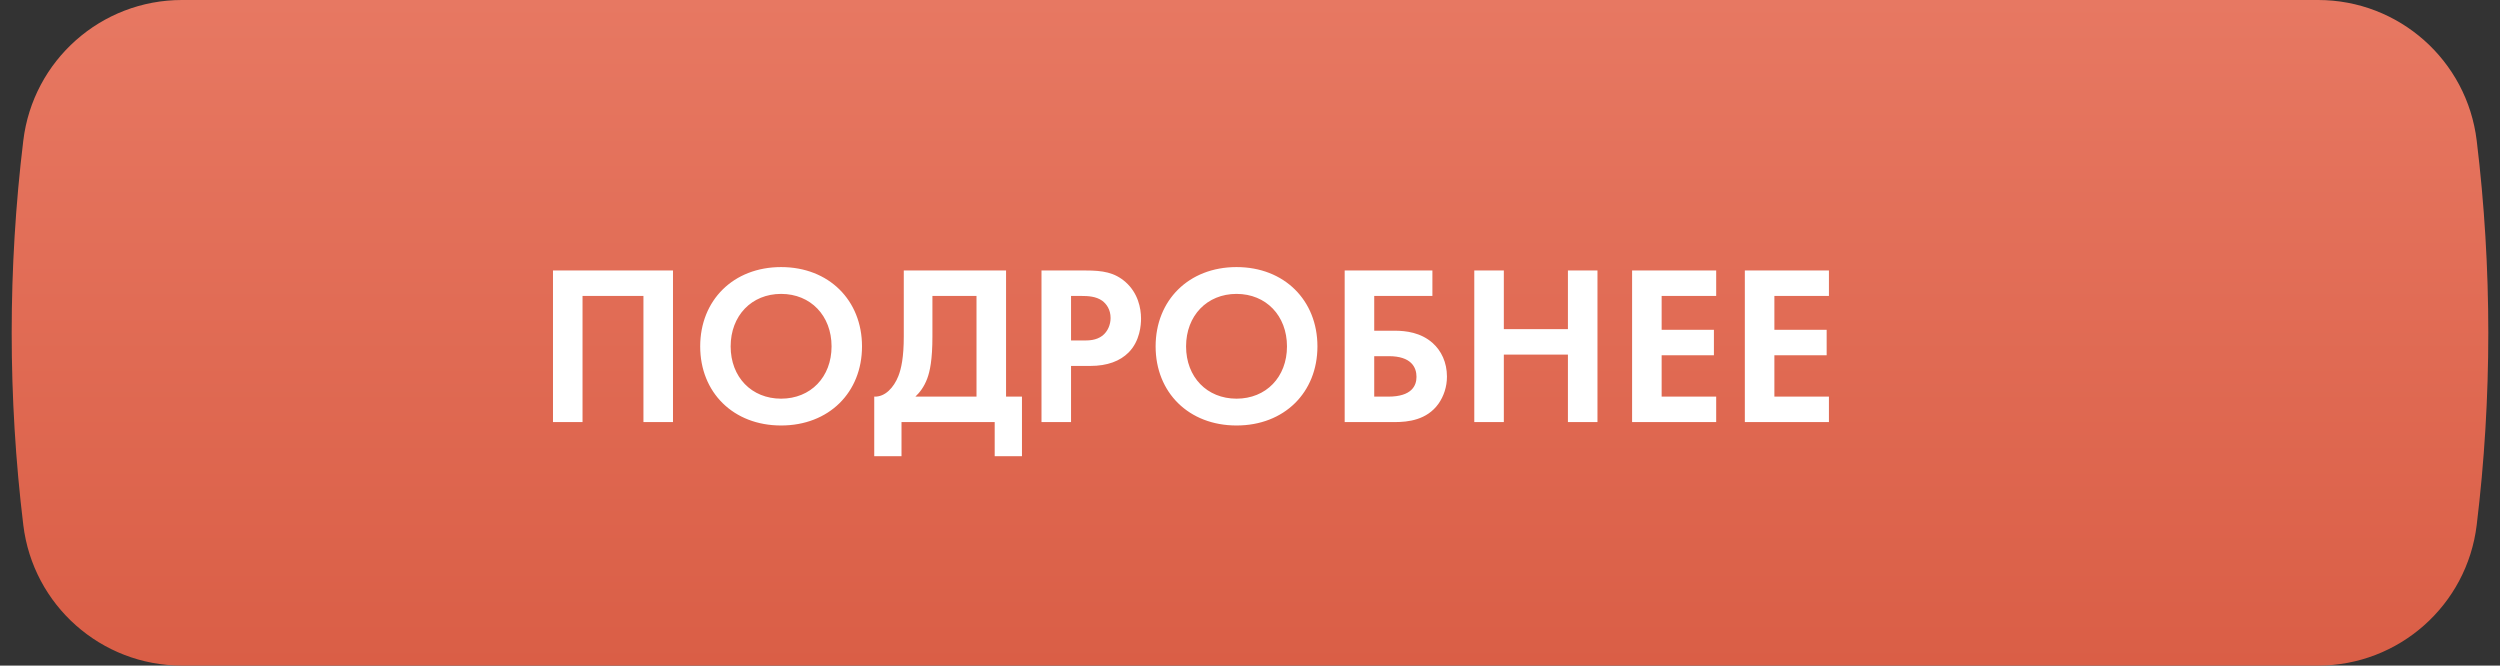 <?xml version="1.0" encoding="UTF-8"?> <svg xmlns="http://www.w3.org/2000/svg" width="154" height="41" viewBox="0 0 154 41" fill="none"><rect x="0" y="0" width="154" height="41" fill="#333333" stroke="none"/> <path d="M1.435 8.66C2.033 3.717 6.228 0 11.207 0H142.793C147.772 0 151.967 3.717 152.565 8.66V8.66C153.518 16.524 153.518 24.476 152.565 32.34V32.34C151.967 37.283 147.772 41 142.793 41H11.207C6.228 41 2.033 37.283 1.435 32.34V32.34C0.482 24.476 0.482 16.524 1.435 8.66V8.66Z" fill="url(#paint0_linear_87_2468)"></path> <path d="M34.064 16.662V26H35.884V18.23H39.636V26H41.456V16.662H34.064ZM48.116 16.452C45.176 16.452 43.132 18.496 43.132 21.338C43.132 24.18 45.176 26.21 48.116 26.21C51.056 26.21 53.1 24.18 53.1 21.338C53.1 18.496 51.056 16.452 48.116 16.452ZM48.116 24.558C46.296 24.558 45.008 23.228 45.008 21.338C45.008 19.448 46.296 18.104 48.116 18.104C49.936 18.104 51.224 19.448 51.224 21.338C51.224 23.228 49.936 24.558 48.116 24.558ZM55.673 16.662V20.722C55.673 22.01 55.519 22.71 55.337 23.172C55.057 23.872 54.525 24.46 53.853 24.432V28.1H55.533V26H61.273V28.1H62.953V24.432H61.973V16.662H55.673ZM57.437 18.23H60.153V24.432H56.387C56.653 24.18 56.919 23.844 57.115 23.326C57.283 22.878 57.437 22.164 57.437 20.722V18.23ZM64.156 16.662V26H65.976V22.542H67.152C68.23 22.542 69 22.234 69.518 21.716C70.232 21.002 70.288 19.994 70.288 19.63C70.288 18.958 70.092 18.048 69.336 17.376C68.65 16.774 67.922 16.662 66.872 16.662H64.156ZM65.976 18.23H66.606C67.04 18.23 67.516 18.258 67.894 18.524C68.16 18.72 68.412 19.07 68.412 19.588C68.412 19.994 68.244 20.414 67.908 20.68C67.516 20.974 67.068 20.974 66.718 20.974H65.976V18.23ZM76.17 16.452C73.23 16.452 71.186 18.496 71.186 21.338C71.186 24.18 73.23 26.21 76.17 26.21C79.11 26.21 81.154 24.18 81.154 21.338C81.154 18.496 79.11 16.452 76.17 16.452ZM76.17 24.558C74.35 24.558 73.062 23.228 73.062 21.338C73.062 19.448 74.35 18.104 76.17 18.104C77.99 18.104 79.278 19.448 79.278 21.338C79.278 23.228 77.99 24.558 76.17 24.558ZM82.832 26H85.926C86.738 26 87.9 25.874 88.614 24.866C88.936 24.404 89.132 23.83 89.132 23.2C89.132 22.318 88.782 21.604 88.25 21.128C87.522 20.484 86.612 20.372 85.912 20.372H84.652V18.23H88.236V16.662H82.832V26ZM84.652 21.94H85.548C86.934 21.94 87.256 22.626 87.256 23.214C87.256 23.746 86.976 24.432 85.52 24.432H84.652V21.94ZM92.636 16.662H90.816V26H92.636V21.842H96.584V26H98.404V16.662H96.584V20.274H92.636V16.662ZM105.717 16.662H100.537V26H105.717V24.432H102.357V21.884H105.577V20.316H102.357V18.23H105.717V16.662ZM112.662 16.662H107.482V26H112.662V24.432H109.302V21.884H112.522V20.316H109.302V18.23H112.662V16.662Z" fill="white"></path> <defs> <linearGradient id="paint0_linear_87_2468" x1="77" y1="0" x2="77" y2="41" gradientUnits="userSpaceOnUse"> <stop stop-color="#E77862"></stop> <stop offset="1" stop-color="#DA5E46"></stop> </linearGradient> </defs> </svg> 